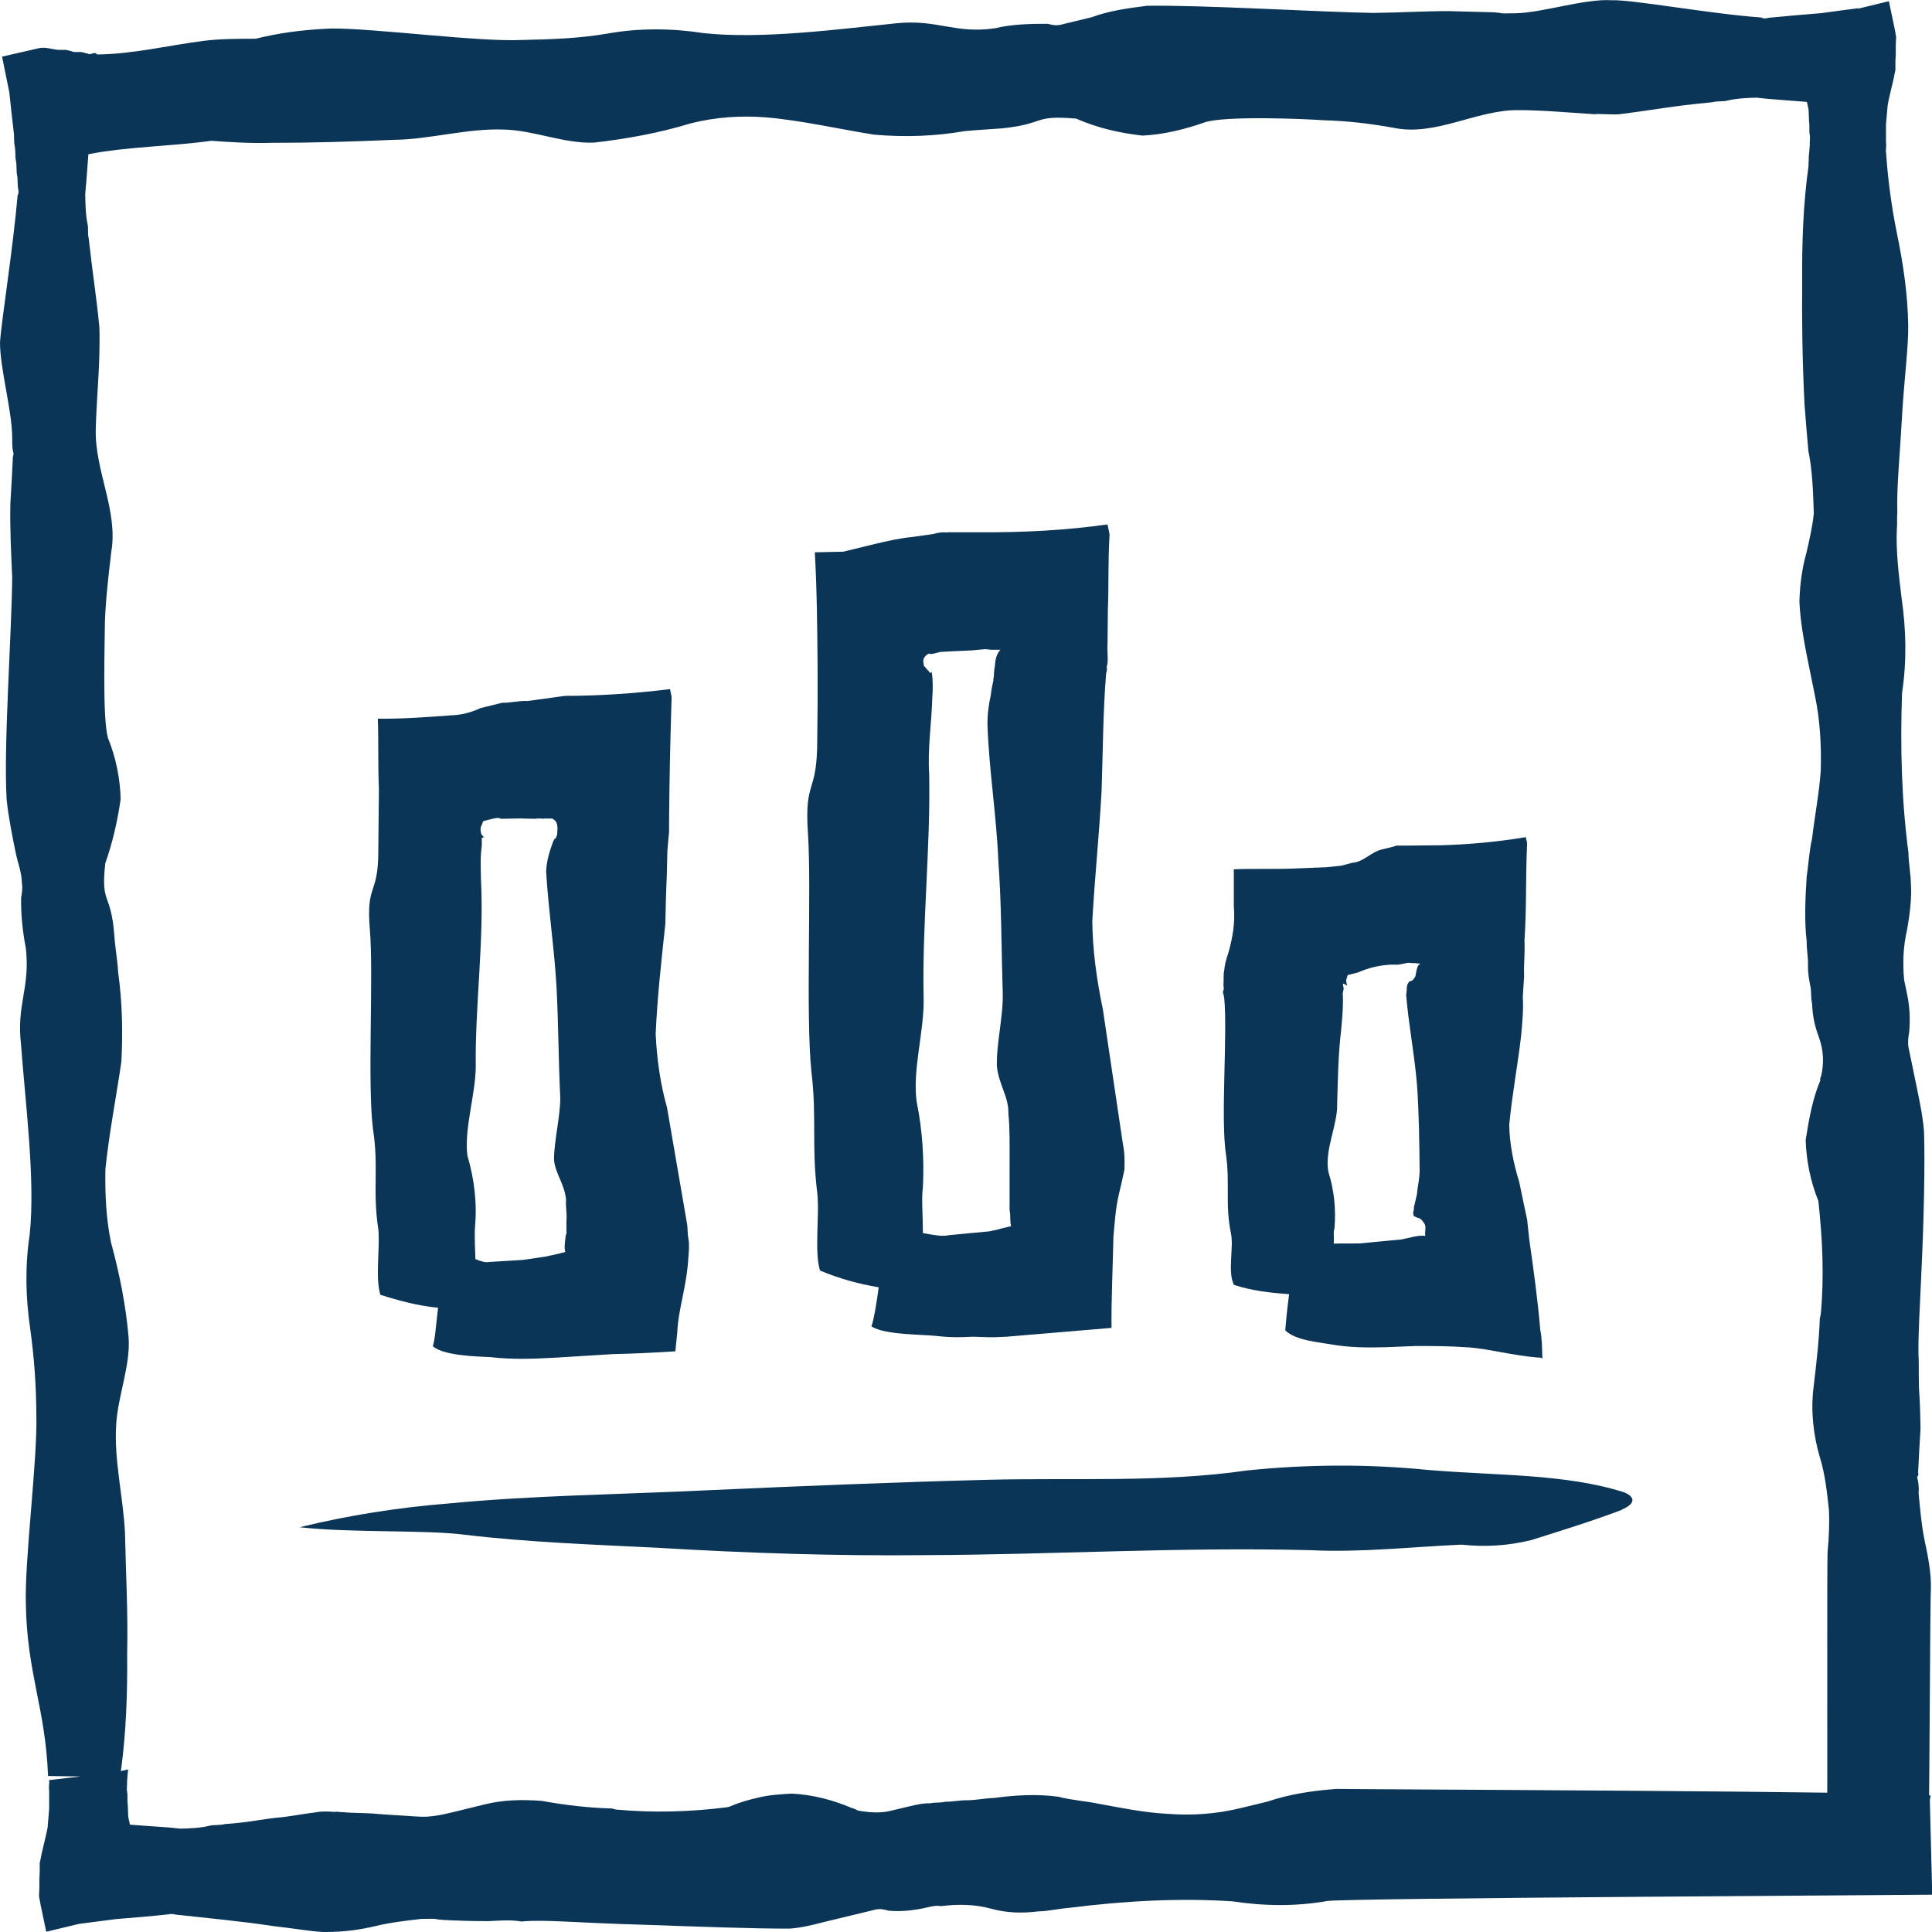 <svg width="16" height="16" viewBox="0 0 16 16" fill="none" xmlns="http://www.w3.org/2000/svg">
<g clip-path="url(#clip0_91_1391)">
<path d="M15.39 0.068L15.236 0.088L15.082 0.109L14.865 0.127L14.758 0.137L14.65 0.147C14.635 0.15 14.606 0.159 14.587 0.145C14.155 0.114 13.517 -0.005 13.345 0.002C13.122 -0.012 12.768 0.107 12.549 0.11C12.485 0.109 12.455 0.115 12.422 0.107L12.375 0.102L11.995 0.092C11.79 0.092 11.588 0.105 11.368 0.107C10.91 0.099 9.952 0.04 9.497 0.048C9.343 0.068 9.189 0.088 9.043 0.142L8.788 0.204C8.743 0.215 8.71 0.205 8.676 0.197C8.534 0.197 8.377 0.2 8.242 0.234C7.905 0.282 7.77 0.16 7.43 0.192C6.952 0.241 6.308 0.327 5.825 0.274C5.565 0.234 5.296 0.231 5.038 0.277C4.795 0.319 4.56 0.326 4.325 0.331C3.967 0.349 3.107 0.234 2.746 0.236C2.495 0.246 2.297 0.276 2.117 0.321C1.976 0.321 1.834 0.321 1.696 0.337C1.404 0.374 1.104 0.448 0.806 0.451L0.787 0.438L0.743 0.449L0.676 0.431H0.613L0.58 0.421L0.546 0.413H0.483L0.435 0.406C0.401 0.398 0.354 0.391 0.323 0.399L0.292 0.406L0.017 0.469L0.077 0.764L0.095 0.931L0.114 1.098C0.12 1.131 0.112 1.166 0.123 1.215C0.129 1.248 0.125 1.3 0.132 1.332C0.14 1.363 0.134 1.417 0.141 1.449C0.149 1.48 0.143 1.534 0.151 1.566C0.154 1.582 0.157 1.599 0.146 1.617C0.108 2.057 0.011 2.662 0 2.836C0 3.058 0.103 3.41 0.101 3.633C0.1 3.701 0.106 3.735 0.111 3.75C0.115 3.765 0.103 3.786 0.106 3.801C0.1 3.923 0.094 4.044 0.086 4.166C0.081 4.373 0.092 4.575 0.101 4.779C0.098 5.225 0.028 6.184 0.055 6.622C0.071 6.773 0.101 6.92 0.131 7.067C0.148 7.149 0.18 7.225 0.181 7.311C0.188 7.344 0.183 7.396 0.175 7.433C0.172 7.57 0.188 7.72 0.214 7.852C0.251 8.186 0.135 8.317 0.174 8.649C0.208 9.12 0.294 9.767 0.246 10.223C0.206 10.489 0.212 10.745 0.251 11.01C0.283 11.242 0.3 11.478 0.301 11.717C0.312 12.075 0.203 12.922 0.214 13.28C0.223 13.859 0.377 14.147 0.398 14.708L0.667 14.712L0.406 14.742C0.412 14.775 0.401 14.793 0.407 14.827V14.981L0.394 15.138L0.386 15.174L0.378 15.211L0.361 15.283L0.344 15.355L0.337 15.392L0.329 15.428V15.497L0.326 15.566V15.634L0.323 15.703L0.329 15.736L0.335 15.769L0.383 15.998L0.653 15.933L0.807 15.913L0.961 15.893L1.178 15.875L1.285 15.865L1.393 15.854C1.408 15.851 1.424 15.848 1.456 15.856C1.697 15.883 2.003 15.911 2.263 15.951C2.457 15.973 2.62 16.002 2.698 16C2.84 16 2.978 15.983 3.113 15.95C3.233 15.921 3.372 15.905 3.495 15.891C3.558 15.893 3.588 15.886 3.621 15.895L3.668 15.9C3.781 15.906 3.907 15.91 4.048 15.91C4.142 15.905 4.234 15.898 4.317 15.913C4.425 15.903 4.552 15.908 4.665 15.913C4.84 15.921 5.078 15.933 5.332 15.94C5.761 15.955 6.253 15.973 6.536 15.972C6.629 15.966 6.719 15.945 6.809 15.921L7.244 15.816C7.289 15.804 7.323 15.814 7.357 15.823C7.453 15.833 7.561 15.823 7.667 15.799C7.712 15.788 7.758 15.778 7.79 15.786C7.929 15.769 8.07 15.769 8.204 15.806C8.337 15.843 8.464 15.846 8.602 15.829C8.68 15.828 8.771 15.806 8.863 15.799C9.309 15.743 9.76 15.717 10.207 15.746C10.467 15.786 10.736 15.789 10.994 15.743C11.163 15.719 15.845 15.694 16.002 15.691L15.982 14.907L15.989 14.87C15.855 14.834 11.197 14.819 11.069 14.815C10.868 14.83 10.684 14.857 10.493 14.921L10.282 14.972C10.072 15.024 9.87 15.037 9.663 15.021C9.487 15.012 9.291 14.974 9.094 14.937C8.979 14.914 8.866 14.907 8.766 14.88C8.588 14.855 8.4 14.867 8.233 14.89C8.155 14.892 8.095 14.907 8.016 14.909C7.953 14.907 7.893 14.922 7.83 14.921C7.786 14.932 7.736 14.925 7.707 14.934C7.644 14.932 7.584 14.947 7.524 14.961L7.373 14.997C7.283 15.019 7.187 15.009 7.104 14.994C7.104 14.994 7.086 14.981 7.052 14.972C6.897 14.907 6.731 14.862 6.556 14.854C6.462 14.859 6.37 14.865 6.279 14.887C6.204 14.905 6.128 14.924 6.042 14.962L6.027 14.966C5.719 15.006 5.407 15.014 5.101 14.986L5.067 14.977C4.877 14.972 4.685 14.95 4.486 14.914C4.326 14.902 4.17 14.905 4.019 14.942L3.779 15.001C3.674 15.026 3.568 15.053 3.458 15.044C3.347 15.036 3.235 15.031 3.123 15.022C3.026 15.012 2.932 15.017 2.835 15.007C2.82 15.011 2.801 14.999 2.772 15.006C2.724 15.001 2.66 14.999 2.615 15.009C2.477 15.026 2.386 15.047 2.294 15.053C2.171 15.066 2.051 15.094 1.863 15.106C1.819 15.118 1.77 15.111 1.74 15.119C1.665 15.138 1.571 15.143 1.493 15.144L1.396 15.134L1.236 15.123L1.076 15.111L1.062 15.046L1.058 14.944C1.052 14.91 1.059 14.875 1.053 14.842C1.047 14.809 1.055 14.773 1.052 14.757L1.056 14.705L1.061 14.653L1.001 14.668C1.045 14.349 1.056 14.021 1.053 13.697C1.061 13.353 1.042 13.032 1.035 12.691C1.019 12.387 0.944 12.096 0.962 11.802C0.975 11.56 1.082 11.311 1.065 11.075C1.042 10.806 0.989 10.546 0.919 10.288C0.879 10.093 0.869 9.889 0.873 9.683C0.898 9.421 0.966 9.062 1.005 8.794C1.018 8.552 1.013 8.297 0.978 8.048C0.973 7.946 0.953 7.849 0.947 7.747C0.918 7.377 0.833 7.501 0.872 7.149C0.932 6.98 0.973 6.799 0.999 6.62C0.996 6.45 0.959 6.271 0.895 6.114C0.846 5.955 0.869 5.299 0.869 5.145C0.876 4.955 0.899 4.761 0.922 4.567C0.979 4.228 0.784 3.898 0.793 3.554C0.798 3.347 0.818 3.138 0.823 2.931C0.824 2.862 0.826 2.794 0.823 2.709C0.795 2.425 0.772 2.309 0.735 1.977C0.724 1.928 0.733 1.892 0.726 1.86C0.709 1.778 0.707 1.693 0.706 1.607L0.71 1.556L0.715 1.504L0.732 1.277C1.065 1.213 1.411 1.213 1.75 1.166C1.909 1.178 2.085 1.188 2.242 1.183C2.589 1.183 2.917 1.173 3.261 1.158C3.559 1.155 3.871 1.061 4.173 1.073C4.426 1.079 4.669 1.191 4.92 1.181C5.181 1.151 5.455 1.103 5.722 1.021C5.933 0.969 6.134 0.956 6.342 0.972C6.614 0.993 6.977 1.074 7.238 1.115C7.495 1.138 7.746 1.128 7.988 1.086C8.096 1.076 8.19 1.071 8.299 1.063C8.67 1.024 8.543 0.952 8.912 0.982C9.086 1.059 9.268 1.101 9.461 1.123C9.634 1.115 9.813 1.071 9.975 1.014C10.136 0.957 10.803 0.984 10.963 0.996C11.154 1.001 11.346 1.023 11.544 1.059C11.89 1.13 12.223 0.911 12.57 0.912C12.774 0.912 12.984 0.932 13.207 0.946C13.237 0.939 13.382 0.954 13.426 0.944C13.719 0.907 13.838 0.879 14.178 0.847C14.223 0.835 14.272 0.842 14.301 0.834C14.377 0.815 14.47 0.81 14.549 0.809L14.596 0.814L14.644 0.819L14.964 0.844L14.978 0.909L14.982 1.011C14.988 1.044 14.981 1.079 14.987 1.113C14.993 1.146 14.985 1.181 14.988 1.198L14.984 1.25L14.979 1.302C14.982 1.318 14.975 1.353 14.978 1.37C14.933 1.689 14.922 2.017 14.925 2.341C14.922 2.633 14.925 2.958 14.944 3.347C14.953 3.464 14.964 3.599 14.976 3.733C15.01 3.897 15.016 4.082 15.021 4.253C15.011 4.358 14.985 4.467 14.961 4.575C14.924 4.704 14.905 4.846 14.902 4.983C14.91 5.17 14.95 5.366 14.99 5.561L15.033 5.773C15.073 5.969 15.084 6.173 15.079 6.378C15.068 6.552 15.03 6.749 15.007 6.943C14.982 7.052 14.976 7.174 14.962 7.262C14.951 7.436 14.942 7.626 14.962 7.794C14.961 7.862 14.975 7.927 14.973 7.996C14.972 8.064 14.982 8.113 14.995 8.18C15.001 8.213 14.996 8.265 15.007 8.313C15.011 8.415 15.028 8.497 15.064 8.591C15.102 8.701 15.107 8.803 15.082 8.911C15.082 8.911 15.07 8.932 15.075 8.948C15.011 9.1 14.982 9.262 14.954 9.44C14.958 9.61 14.995 9.789 15.059 9.946C15.093 10.263 15.108 10.567 15.079 10.883L15.071 10.92C15.064 11.111 15.041 11.304 15.018 11.498C14.995 11.692 15.019 11.891 15.071 12.068C15.116 12.212 15.131 12.362 15.147 12.512C15.151 12.614 15.147 12.735 15.136 12.84C15.128 12.877 15.137 15.072 15.13 15.108L15.965 15.487C15.979 15.398 15.983 13.199 15.991 13.162C15.994 13.025 15.968 12.893 15.937 12.748C15.911 12.618 15.902 12.499 15.889 12.366C15.894 12.314 15.885 12.264 15.88 12.248C15.876 12.233 15.877 12.232 15.888 12.212L15.885 12.195C15.891 12.073 15.897 11.953 15.905 11.831C15.903 11.745 15.902 11.66 15.896 11.558C15.886 11.441 15.894 11.319 15.888 11.217C15.885 11.047 15.9 10.82 15.911 10.561C15.932 10.128 15.943 9.645 15.934 9.374C15.925 9.257 15.905 9.159 15.882 9.045L15.805 8.671C15.799 8.637 15.803 8.586 15.811 8.549C15.82 8.444 15.816 8.342 15.796 8.245L15.769 8.114C15.757 7.981 15.76 7.842 15.794 7.698C15.816 7.573 15.834 7.433 15.825 7.314C15.823 7.229 15.806 7.147 15.805 7.062C15.748 6.631 15.736 6.188 15.752 5.738C15.792 5.473 15.786 5.217 15.748 4.951C15.726 4.767 15.7 4.568 15.709 4.378C15.714 4.326 15.708 4.293 15.713 4.241C15.705 4.054 15.736 3.74 15.752 3.444C15.769 3.148 15.806 2.866 15.803 2.695C15.799 2.44 15.763 2.192 15.709 1.93C15.666 1.718 15.634 1.485 15.62 1.267C15.614 1.233 15.625 1.215 15.619 1.181V1.028L15.633 0.871L15.64 0.834L15.648 0.797L15.665 0.725L15.682 0.653L15.689 0.617L15.697 0.58V0.511L15.7 0.443V0.374L15.703 0.306L15.697 0.272L15.691 0.239L15.643 0.01L15.388 0.072L15.39 0.068Z" fill="#0B3557"/>
<path d="M13.432 12.501C13.534 12.459 13.554 12.402 13.451 12.359C12.962 12.203 12.398 12.222 11.821 12.173C11.323 12.123 10.819 12.127 10.325 12.178C9.621 12.28 8.888 12.237 8.182 12.255C7.398 12.275 6.632 12.307 5.853 12.342C5.15 12.376 4.412 12.384 3.717 12.451C3.299 12.484 2.887 12.549 2.481 12.648C2.916 12.696 3.525 12.668 3.848 12.71C4.365 12.772 4.921 12.792 5.446 12.818C6.179 12.862 6.925 12.887 7.664 12.879C8.734 12.875 9.776 12.81 10.854 12.838C11.268 12.858 11.668 12.812 12.104 12.792C12.298 12.813 12.484 12.802 12.679 12.755C12.931 12.676 13.182 12.598 13.431 12.504L13.432 12.501Z" fill="#0B3557"/>
<path d="M4.359 5.805C4.296 5.803 4.22 5.822 4.157 5.82L4.082 5.839L4.037 5.85L3.977 5.865C3.905 5.9 3.816 5.922 3.737 5.924C3.536 5.939 3.335 5.954 3.129 5.952C3.136 6.139 3.129 6.33 3.138 6.532L3.133 7.047C3.133 7.424 3.03 7.311 3.063 7.697C3.095 8.083 3.041 8.968 3.089 9.351C3.138 9.665 3.084 9.866 3.133 10.18C3.149 10.33 3.106 10.581 3.15 10.723C3.302 10.771 3.468 10.816 3.628 10.83C3.61 10.972 3.604 11.092 3.584 11.149C3.679 11.229 3.948 11.233 4.059 11.239C4.253 11.261 4.425 11.253 4.611 11.243L5.078 11.214C5.235 11.211 5.407 11.203 5.593 11.191L5.609 11.034C5.616 10.843 5.688 10.654 5.701 10.412C5.705 10.36 5.71 10.307 5.701 10.258C5.692 10.21 5.696 10.156 5.688 10.125L5.524 9.172C5.469 8.98 5.439 8.765 5.43 8.562C5.444 8.25 5.478 7.951 5.51 7.652C5.513 7.515 5.516 7.376 5.522 7.254L5.527 7.047L5.536 6.941L5.541 6.89V6.804C5.544 6.443 5.55 6.168 5.562 5.772L5.549 5.707C5.256 5.743 4.961 5.763 4.678 5.763L4.357 5.807L4.359 5.805ZM4.617 6.906C4.605 6.926 4.62 6.923 4.617 6.906C4.605 6.926 4.609 6.943 4.594 6.946L4.582 6.966L4.562 7.023C4.542 7.08 4.525 7.152 4.523 7.22C4.542 7.541 4.591 7.855 4.609 8.176C4.625 8.48 4.625 8.79 4.64 9.094C4.64 9.247 4.588 9.45 4.588 9.603C4.597 9.72 4.677 9.804 4.688 9.939C4.683 9.991 4.697 10.056 4.691 10.11V10.195C4.694 10.206 4.692 10.218 4.685 10.232C4.68 10.284 4.671 10.32 4.681 10.369L4.577 10.394L4.546 10.4L4.531 10.404L4.515 10.407L4.332 10.434C4.239 10.439 4.146 10.446 4.053 10.451C4.022 10.457 3.99 10.449 3.937 10.427C3.933 10.325 3.93 10.24 3.933 10.171C3.953 9.961 3.927 9.762 3.871 9.57C3.842 9.354 3.939 9.057 3.94 8.835C3.933 8.34 4.01 7.79 3.983 7.282C3.982 7.197 3.976 7.095 3.99 7.007V6.938C3.99 6.938 3.991 6.938 4.007 6.935L3.985 6.906C3.982 6.89 3.974 6.858 3.987 6.838C3.999 6.818 3.994 6.801 4.01 6.798L4.025 6.794L4.07 6.783C4.1 6.776 4.13 6.768 4.148 6.781L4.305 6.778L4.431 6.781C4.462 6.774 4.494 6.783 4.509 6.779H4.572C4.625 6.803 4.618 6.855 4.614 6.908L4.617 6.906Z" fill="#0B3557"/>
<path d="M7.849 4.41C7.801 4.405 7.77 4.411 7.726 4.423L7.556 4.447C7.449 4.457 7.343 4.482 7.254 4.503L6.983 4.569L6.748 4.574C6.766 4.894 6.768 5.202 6.771 5.528V5.835L6.768 6.128C6.768 6.59 6.66 6.445 6.691 6.9C6.722 7.354 6.671 8.412 6.72 8.878C6.765 9.244 6.72 9.495 6.768 9.877C6.789 10.061 6.742 10.364 6.791 10.522C6.946 10.588 7.112 10.633 7.277 10.661C7.258 10.803 7.237 10.927 7.217 10.984C7.327 11.059 7.655 11.049 7.786 11.067C7.882 11.077 7.961 11.075 8.055 11.07L8.181 11.074H8.244L8.337 11.07L9.205 10.997C9.203 10.758 9.215 10.514 9.221 10.24C9.231 10.135 9.238 10.013 9.263 9.904C9.28 9.832 9.297 9.759 9.312 9.687C9.314 9.618 9.315 9.55 9.301 9.485L9.134 8.362C9.083 8.118 9.048 7.869 9.046 7.63C9.066 7.266 9.103 6.915 9.123 6.549C9.134 6.221 9.134 5.912 9.16 5.581L9.168 5.544L9.165 5.528L9.172 5.491C9.177 5.439 9.168 5.389 9.172 5.337L9.175 5.045C9.183 4.854 9.175 4.667 9.189 4.425L9.172 4.343C8.836 4.391 8.477 4.41 8.13 4.408H7.847L7.849 4.41ZM8.236 5.531L8.231 5.583C8.234 5.6 8.224 5.62 8.227 5.635C8.219 5.671 8.21 5.707 8.205 5.76C8.188 5.832 8.176 5.922 8.178 6.007C8.191 6.38 8.253 6.759 8.268 7.132C8.294 7.484 8.293 7.862 8.304 8.22C8.311 8.407 8.25 8.644 8.256 8.831C8.271 8.982 8.354 9.082 8.351 9.219C8.364 9.353 8.361 9.491 8.361 9.645V9.867V10.021C8.371 10.069 8.362 10.106 8.373 10.155L8.297 10.173L8.253 10.185L8.238 10.188L8.222 10.191L8.191 10.198C8.084 10.208 7.975 10.217 7.852 10.23C7.807 10.242 7.726 10.227 7.643 10.212C7.643 10.058 7.63 9.924 7.643 9.834C7.655 9.592 7.638 9.356 7.592 9.127C7.553 8.863 7.658 8.529 7.649 8.256C7.636 7.66 7.707 7.01 7.695 6.413C7.681 6.194 7.716 5.981 7.721 5.773C7.73 5.668 7.719 5.534 7.71 5.571C7.695 5.574 7.692 5.558 7.692 5.558C7.673 5.544 7.67 5.529 7.652 5.516C7.649 5.499 7.641 5.468 7.653 5.447C7.666 5.427 7.692 5.404 7.71 5.417L7.726 5.414L7.741 5.411L7.786 5.399L7.879 5.394L8.052 5.386L8.159 5.376L8.207 5.381H8.285C8.247 5.422 8.242 5.474 8.238 5.528L8.236 5.531Z" fill="#0B3557"/>
<path d="M12.598 8.571C12.607 8.465 12.618 8.36 12.611 8.258L12.622 8.084C12.618 7.982 12.63 7.894 12.625 7.792C12.644 7.496 12.633 7.294 12.647 6.981L12.636 6.933C12.407 6.971 12.176 6.993 11.941 7L11.643 7.003H11.565L11.534 7.013L11.518 7.017L11.443 7.035C11.352 7.057 11.291 7.14 11.199 7.145L11.154 7.157L11.109 7.169L10.986 7.182C10.908 7.184 10.814 7.19 10.736 7.192C10.564 7.2 10.388 7.192 10.218 7.199V7.506C10.23 7.64 10.209 7.765 10.172 7.894C10.152 7.951 10.144 7.986 10.138 8.039C10.13 8.076 10.136 8.108 10.132 8.161C10.135 8.178 10.138 8.195 10.127 8.213L10.138 8.261C10.168 8.562 10.107 9.262 10.153 9.56C10.188 9.809 10.144 9.973 10.195 10.218C10.218 10.332 10.165 10.534 10.219 10.641C10.371 10.69 10.516 10.706 10.676 10.718C10.657 10.86 10.648 10.965 10.644 11.017C10.724 11.101 10.933 11.117 11.014 11.132C11.177 11.161 11.32 11.161 11.475 11.157L11.726 11.147C11.867 11.147 12.009 11.147 12.17 11.159C12.33 11.171 12.53 11.226 12.739 11.243C12.749 11.24 12.761 11.243 12.773 11.251C12.771 11.166 12.77 11.081 12.756 11.015C12.733 10.746 12.698 10.499 12.665 10.267L12.647 10.1L12.633 10.034L12.619 9.969L12.582 9.79C12.533 9.632 12.501 9.468 12.499 9.314C12.524 9.052 12.57 8.818 12.598 8.571ZM11.724 8.081C11.712 8.101 11.701 8.121 11.686 8.124L11.671 8.128L11.658 8.148C11.646 8.168 11.654 8.2 11.645 8.236C11.665 8.489 11.715 8.733 11.735 8.985C11.752 9.221 11.754 9.46 11.757 9.699C11.755 9.767 11.738 9.841 11.734 9.892C11.726 9.929 11.717 9.964 11.709 10.001C11.712 10.018 11.701 10.038 11.704 10.053L11.707 10.069C11.707 10.069 11.726 10.083 11.76 10.091C11.778 10.105 11.8 10.133 11.803 10.15C11.809 10.183 11.798 10.202 11.804 10.235C11.757 10.23 11.711 10.24 11.666 10.252L11.651 10.255L11.635 10.258L11.62 10.262L11.604 10.265L11.497 10.275L11.265 10.297C11.186 10.299 11.123 10.297 11.045 10.299C11.05 10.247 11.04 10.197 11.051 10.177C11.066 10.019 11.048 9.852 11.002 9.709C10.965 9.53 11.079 9.313 11.074 9.144C11.079 8.937 11.083 8.731 11.106 8.537C11.116 8.432 11.126 8.327 11.12 8.225L11.128 8.188L11.125 8.171L11.122 8.155C11.119 8.138 11.137 8.151 11.156 8.163L11.149 8.129C11.147 8.118 11.15 8.106 11.157 8.093C11.157 8.093 11.154 8.076 11.169 8.073L11.245 8.054C11.331 8.016 11.421 7.994 11.515 7.989H11.578L11.609 7.984L11.624 7.981L11.655 7.974C11.671 7.971 11.703 7.979 11.718 7.976L11.766 7.981C11.735 7.987 11.731 8.041 11.723 8.078L11.724 8.081Z" fill="#0B3557"/>
</g>
<defs>
<clipPath id="clip0_91_1391">
<rect width="16" height="16" fill="white"/>
</clipPath>
</defs>
</svg>
